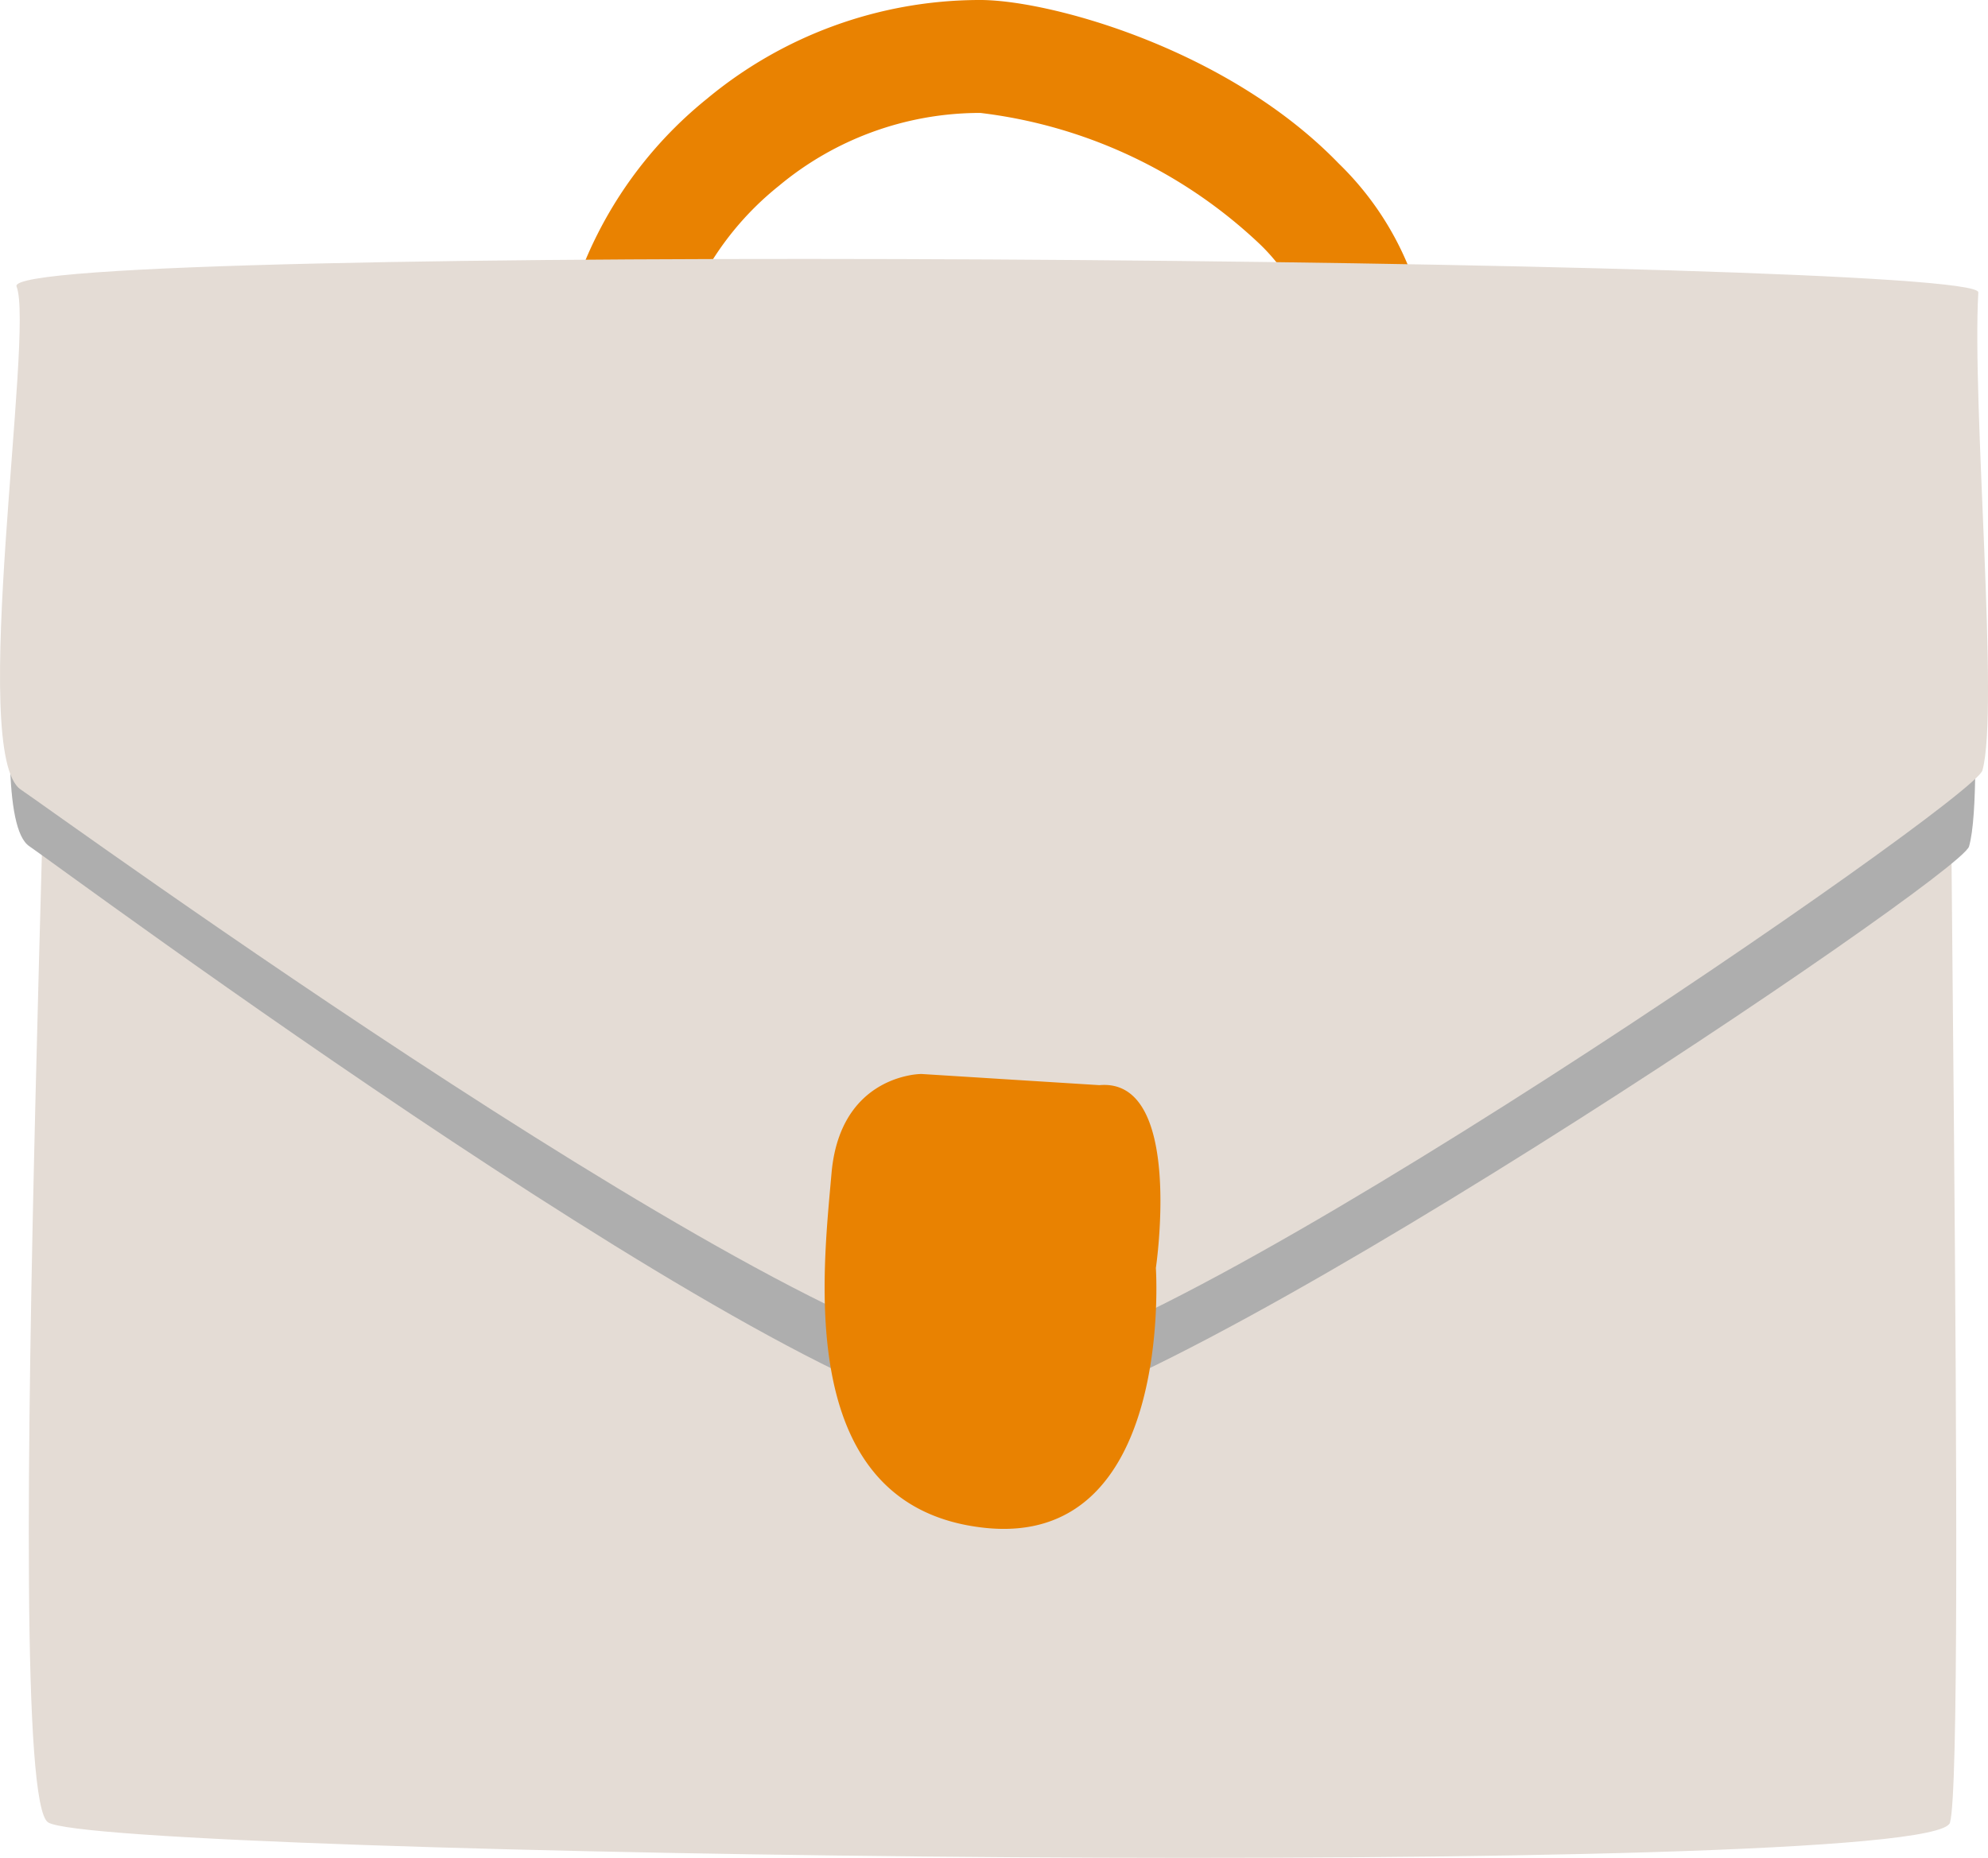 <?xml version="1.0" encoding="UTF-8"?>
<svg xmlns="http://www.w3.org/2000/svg" width="91.25" height="85.294" viewBox="0 0 91.25 85.294">
  <g id="Group_425" data-name="Group 425" transform="translate(-736 -492)">
    <path id="Path_1556" data-name="Path 1556" d="M153.75,34.194a28.069,28.069,0,0,1-4.024-.276c-3.423-.507-7.3-2.75-10.643-6.154-1.215-1.238-5.17-5.573-5.04-9.35a18.963,18.963,0,0,1,7.038-13.878A19.616,19.616,0,0,1,153.519,0h.163c3.211.026,11.322,2.255,16.4,7.507a13.971,13.971,0,0,1,3.765,13.66c-1.444,5.5-5.251,9.493-11.01,11.543a27.4,27.4,0,0,1-9.092,1.483M153.52,5.185a14.423,14.423,0,0,0-9.14,3.351,13.779,13.779,0,0,0-5.156,10.057c-.022.644,1,2.93,3.559,5.539,2.528,2.576,5.408,4.317,7.7,4.657,5.329.791,16.02-.059,18.351-8.939a8.742,8.742,0,0,0-2.476-8.737,22.538,22.538,0,0,0-12.723-5.928h-.118" transform="translate(627.367 492)" fill="#e98201"></path>
    <path id="Path_1557" data-name="Path 1557" d="M95.171,83.776c-.344,4.94.752,63.426-.031,66.112s-84.956,1.551-87.3-.016.813-65.217.031-67.231,87.41-.426,87.3,1.135" transform="translate(730.364 425.791)" fill="#e4dcd5"></path>
    <path id="Path_1558" data-name="Path 1558" d="M92.3,81.435c-.35,5.03.766,18.974-.031,21.708-.4,1.385-37.638,26.488-44.819,26.488-8.4,0-43.035-25.717-44.214-26.5-2.389-1.6.828-20.8.032-22.847s89.144-.434,89.033,1.155" transform="translate(734.11 427.719)" fill="#aeaeae"></path>
    <path id="Path_1559" data-name="Path 1559" d="M90.806,64.22c-.3,5.09.966,19.179.187,21.952-.394,1.4-37.794,27.166-45.056,27.238C37.447,113.495,2.16,87.839.96,87.054c-2.432-1.589.627-21.038-.2-23.1s90.141-1.338,90.045.27" transform="translate(736 441.199)" fill="#e4dcd5"></path>
    <path id="Path_1560" data-name="Path 1560" d="M212.3,260.646c3.894-.347,2.591,8.394,2.591,8.394s.871,12.885-7.883,11.927-7.4-11.693-7.006-16.263c.295-3.428,2.467-4.285,3.535-4.5a3.318,3.318,0,0,1,.589-.071Z" transform="translate(574.164 281.173)" fill="#e98201"></path>
  </g>
</svg>
